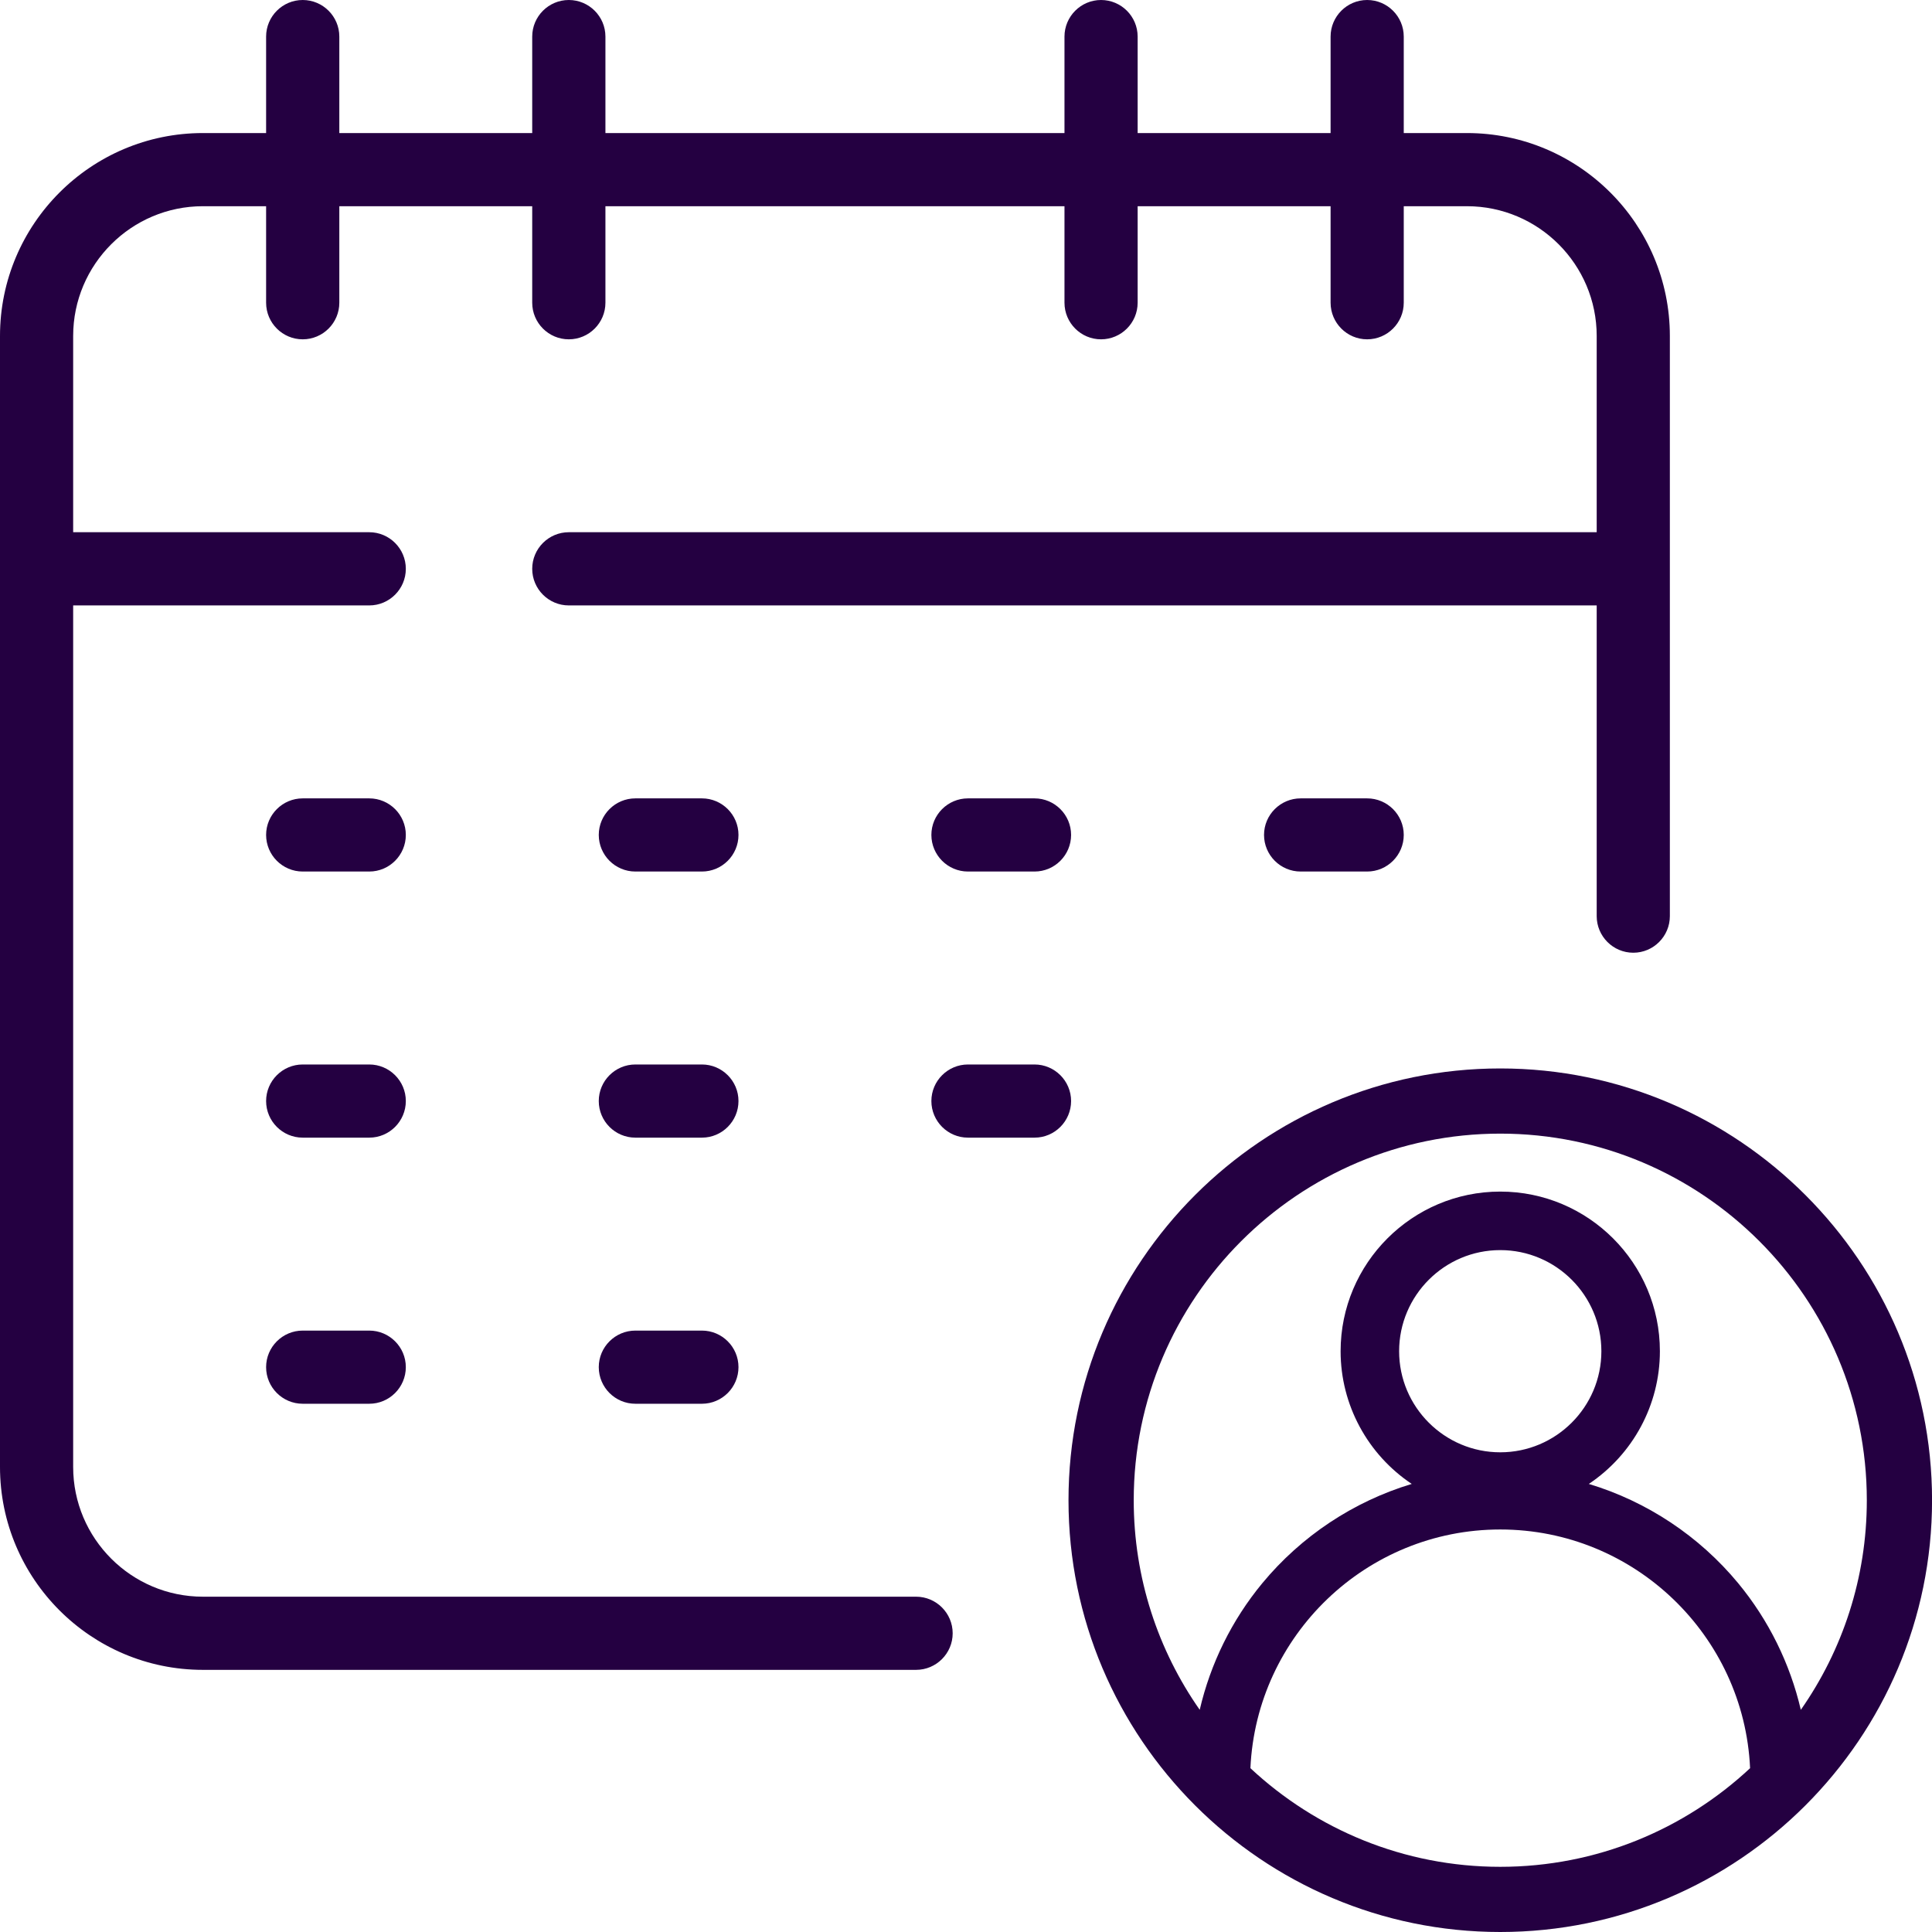 <svg width="38" height="38" viewBox="0 0 38 38" fill="none" xmlns="http://www.w3.org/2000/svg">
<g clip-path="url(#clip0_1782_141)">
<path d="M32.844 6.608C32.844 4.407 31.054 2.617 28.853 2.617H27.61V0.72C27.61 0.323 27.287 0 26.89 0C26.494 0 26.171 0.323 26.171 0.72V2.617H22.376V0.72C22.376 0.323 22.053 0 21.656 0C21.26 0 20.937 0.323 20.937 0.72V2.617H11.908V0.72C11.908 0.323 11.585 0 11.188 0C10.791 0 10.468 0.323 10.468 0.72V2.617H6.674V0.72C6.674 0.323 6.351 0 5.954 0C5.557 0 5.234 0.323 5.234 0.72V2.617H3.991C1.79 2.617 0 4.407 0 6.608V28.853C0 31.054 1.79 32.844 3.991 32.844H18.018C18.415 32.844 18.738 32.521 18.738 32.125C18.738 31.728 18.415 31.405 18.018 31.405H3.991C2.584 31.405 1.439 30.26 1.439 28.853V11.908H7.262C7.659 11.908 7.982 11.585 7.982 11.188C7.982 10.791 7.659 10.468 7.262 10.468H1.439V6.608C1.439 5.201 2.584 4.056 3.991 4.056H5.234V5.954C5.234 6.351 5.557 6.674 5.954 6.674C6.351 6.674 6.674 6.351 6.674 5.954V4.056H10.468V5.954C10.468 6.351 10.791 6.674 11.188 6.674C11.585 6.674 11.908 6.351 11.908 5.954V4.056H20.937V5.954C20.937 6.351 21.26 6.674 21.656 6.674C22.053 6.674 22.376 6.351 22.376 5.954V4.056H26.171V5.954C26.171 6.351 26.494 6.674 26.89 6.674C27.287 6.674 27.61 6.351 27.61 5.954V4.056H28.853C30.26 4.056 31.405 5.201 31.405 6.608V10.468H11.188C10.791 10.468 10.468 10.791 10.468 11.188C10.468 11.585 10.791 11.908 11.188 11.908H31.405V18.019C31.405 18.416 31.728 18.739 32.125 18.739C32.521 18.739 32.844 18.416 32.844 18.019V6.608Z" fill="#240041"/>
<path d="M7.263 15.703H5.954C5.557 15.703 5.234 16.026 5.234 16.422C5.234 16.819 5.557 17.142 5.954 17.142H7.263C7.659 17.142 7.982 16.819 7.982 16.422C7.982 16.026 7.659 15.703 7.263 15.703Z" fill="#240041"/>
<path d="M7.263 20.937H5.954C5.557 20.937 5.234 21.26 5.234 21.656C5.234 22.053 5.557 22.376 5.954 22.376H7.263C7.659 22.376 7.982 22.053 7.982 21.656C7.982 21.26 7.659 20.937 7.263 20.937Z" fill="#240041"/>
<path d="M7.263 26.171H5.954C5.557 26.171 5.234 26.494 5.234 26.89C5.234 27.287 5.557 27.61 5.954 27.61H7.263C7.659 27.61 7.982 27.287 7.982 26.89C7.982 26.494 7.659 26.171 7.263 26.171Z" fill="#240041"/>
<path d="M13.806 15.703H12.497C12.1 15.703 11.777 16.026 11.777 16.422C11.777 16.819 12.1 17.142 12.497 17.142H13.806C14.202 17.142 14.525 16.819 14.525 16.422C14.525 16.026 14.202 15.703 13.806 15.703Z" fill="#240041"/>
<path d="M13.806 20.937H12.497C12.1 20.937 11.777 21.26 11.777 21.656C11.777 22.053 12.1 22.376 12.497 22.376H13.806C14.202 22.376 14.525 22.053 14.525 21.656C14.525 21.26 14.202 20.937 13.806 20.937Z" fill="#240041"/>
<path d="M13.806 26.171H12.497C12.1 26.171 11.777 26.494 11.777 26.89C11.777 27.287 12.1 27.61 12.497 27.61H13.806C14.202 27.61 14.525 27.287 14.525 26.89C14.525 26.494 14.202 26.171 13.806 26.171Z" fill="#240041"/>
<path d="M20.348 15.703H19.039C18.642 15.703 18.319 16.026 18.319 16.422C18.319 16.819 18.642 17.142 19.039 17.142H20.348C20.744 17.142 21.067 16.819 21.067 16.422C21.067 16.026 20.744 15.703 20.348 15.703Z" fill="#240041"/>
<path d="M26.89 15.703H25.582C25.185 15.703 24.862 16.026 24.862 16.422C24.862 16.819 25.185 17.142 25.582 17.142H26.89C27.287 17.142 27.61 16.819 27.61 16.422C27.61 16.026 27.287 15.703 26.89 15.703Z" fill="#240041"/>
<path d="M20.348 20.937H19.039C18.642 20.937 18.319 21.26 18.319 21.656C18.319 22.053 18.642 22.376 19.039 22.376H20.348C20.744 22.376 21.067 22.053 21.067 21.656C21.067 21.26 20.744 20.937 20.348 20.937Z" fill="#240041"/>
<path d="M29.508 21.015C24.825 21.015 21.016 24.825 21.016 29.508C21.016 34.19 24.825 38 29.508 38C34.191 38 38.001 34.19 38.001 29.508C38.001 24.825 34.191 21.015 29.508 21.015ZM29.508 22.297C33.484 22.297 36.718 25.532 36.718 29.508C36.718 31.039 36.238 32.461 35.42 33.63C35.208 32.722 34.789 31.868 34.189 31.141C33.421 30.212 32.392 29.531 31.25 29.187C32.114 28.61 32.648 27.635 32.648 26.577C32.648 24.845 31.24 23.437 29.508 23.437C27.777 23.437 26.368 24.845 26.368 26.577C26.368 27.635 26.903 28.61 27.767 29.187C26.625 29.531 25.595 30.212 24.827 31.141C24.227 31.867 23.808 32.722 23.597 33.63C22.779 32.461 22.299 31.039 22.299 29.508C22.299 25.532 25.533 22.297 29.509 22.297H29.508ZM29.508 28.565C28.412 28.565 27.519 27.673 27.519 26.577C27.519 25.48 28.412 24.588 29.508 24.588C30.605 24.588 31.497 25.48 31.497 26.577C31.497 27.673 30.605 28.565 29.508 28.565ZM24.594 34.778C24.712 32.169 26.871 30.083 29.508 30.083C32.145 30.083 34.304 32.17 34.422 34.778C33.133 35.981 31.405 36.718 29.508 36.718C27.611 36.718 25.883 35.981 24.594 34.778Z" fill="#240041"/>
</g>
<defs>
<clipPath id="clip0_1782_141">
<rect width="38" height="38" fill="white"/>
</clipPath>
</defs>
</svg>
